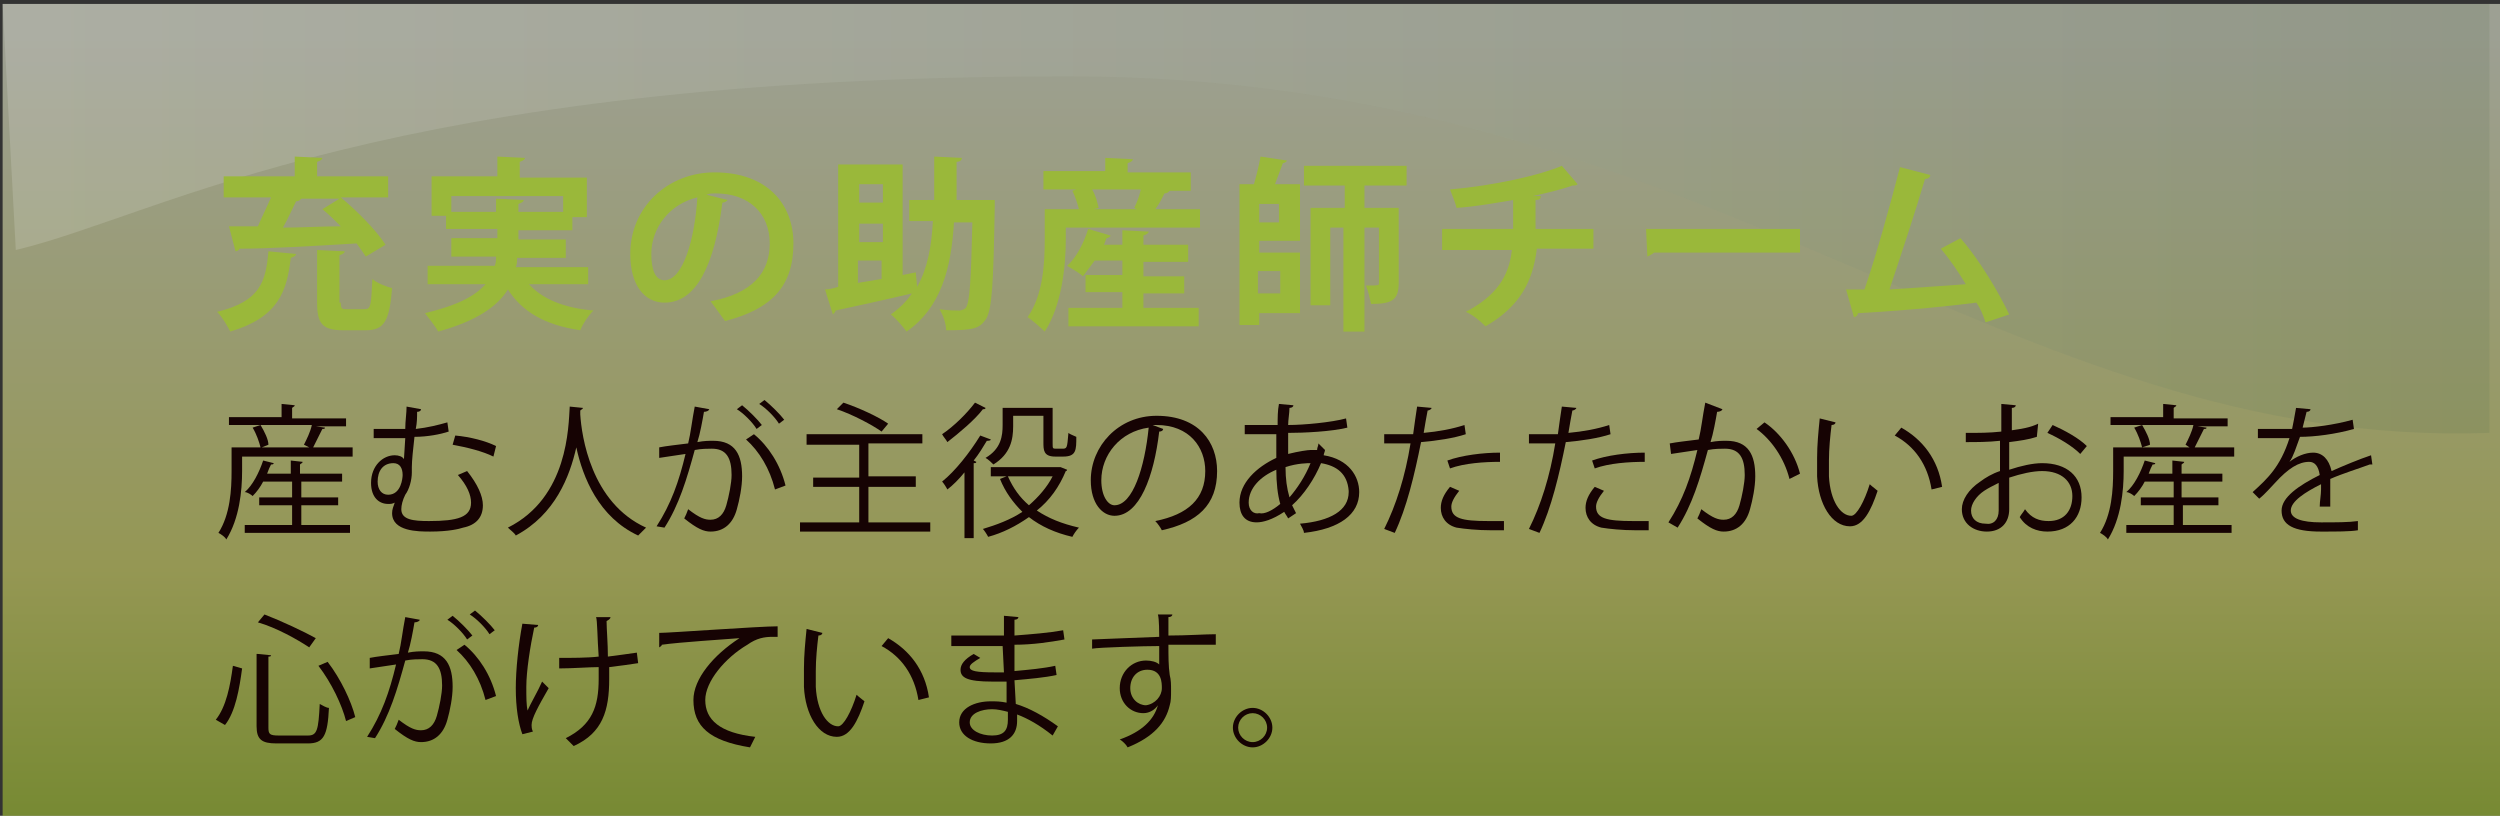 <?xml version="1.0" encoding="utf-8"?>
<!-- Generator: Adobe Illustrator 22.1.0, SVG Export Plug-In . SVG Version: 6.00 Build 0)  -->
<svg version="1.1" id="レイヤー_1" xmlns="http://www.w3.org/2000/svg" xmlns:xlink="http://www.w3.org/1999/xlink" x="0px"
	 y="0px" viewBox="0 0 190 62" style="enable-background:new 0 0 190 62;" xml:space="preserve">
<rect x="0" y="0" width="190" height="62" fill="#333333" stroke="none"/>
<style type="text/css">
	.st0{opacity:0.56;fill:url(#SVGID_1_);}
	.st1{opacity:0.15;fill:url(#SVGID_2_);}
	.st2{fill:#9AB83A;}
	.st3{fill:#160303;}
</style>
<linearGradient id="SVGID_1_" gradientUnits="userSpaceOnUse" x1="95.222" y1="1.818" x2="95.222" y2="62.449">
	<stop  offset="1.098900e-02" style="stop-color:#F1F6E0"/>
	<stop  offset="0.687" style="stop-color:#E2E66D"/>
	<stop  offset="1" style="stop-color:#ACCE32"/>
</linearGradient>
<rect x="0.2" y="0.3" class="st0" width="190" height="61.7"/>
<linearGradient id="SVGID_2_" gradientUnits="userSpaceOnUse" x1="0.222" y1="16.591" x2="189.222" y2="16.591">
	<stop  offset="0" style="stop-color:#FFFFFF"/>
	<stop  offset="1" style="stop-color:#506849"/>
</linearGradient>
<path class="st1" d="M1.2,19c11-2.6,28-13.2,80-13.2c49,0,71,28.4,108,27.1V0.3H0.2L1.2,19z"/>
<g>
	<g>
		<path class="st2" d="M22.5,19.3c0,0.1-0.1,0.2-0.4,0.3c-0.3,2.5-0.9,4.5-4.6,5.6c-0.2-0.4-0.6-1.1-1-1.5c3.3-0.8,3.7-2.3,3.9-4.6
			L22.5,19.3z M27.8,19.5c-0.2-0.3-0.4-0.6-0.7-1c-3.3,0.2-6.7,0.4-8.9,0.4c0,0.1-0.2,0.2-0.3,0.2l-0.5-1.9c0.6,0,1.4,0,2.2,0
			c0.3-0.7,0.7-1.5,1-2.2H17v-1.6h5.4v-1.5l2.1,0.1c0,0.1-0.1,0.2-0.4,0.3v1.1h5.4V15h-3.6c1.2,1,2.7,2.5,3.4,3.6L27.8,19.5z
			 M22.7,15l0.2,0.1c-0.1,0.1-0.2,0.2-0.4,0.2c-0.3,0.6-0.6,1.3-1,2c1.4,0,2.9-0.1,4.4-0.1c-0.5-0.5-0.9-0.9-1.4-1.3l1.3-0.8H22.7z
			 M25.9,23c0,0.5,0.1,0.5,0.5,0.5h1.3c0.5,0,0.5-0.3,0.6-2.3c0.3,0.3,1.1,0.6,1.5,0.7c-0.2,2.5-0.6,3.2-2,3.2h-1.7
			c-1.6,0-2-0.5-2-2.1V19l2.1,0.1c0,0.1-0.1,0.2-0.4,0.3V23z"/>
		<path class="st2" d="M44.8,21.6h-4.6c1,1.1,2.6,1.8,4.9,2c-0.4,0.4-0.8,1-1,1.5c-2.7-0.4-4.4-1.4-5.5-3.1
			c-0.8,1.3-2.4,2.4-5.3,3.2c-0.2-0.4-0.7-1-1-1.4c2.5-0.6,3.8-1.3,4.6-2.2h-4.4v-1.4h5.1c0.1-0.2,0.1-0.5,0.1-0.7h-3.4v-1.4h3.5
			v-0.7h-3.9v-1h-1.1v-3h5v-1.5l2.1,0.1c0,0.1-0.1,0.2-0.4,0.3v1.2h5.1v3h-1.1v1h-4.1v0.7h3.6v1.4h-3.7c0,0.2,0,0.5-0.1,0.7h5.5
			V21.6z M34.3,16.1h3.4v-1l2.1,0.1c0,0.1-0.1,0.2-0.4,0.3v0.6h3.4v-1.2h-8.5V16.1z"/>
		<path class="st2" d="M55.3,15.2c-0.1,0.1-0.2,0.2-0.4,0.2c-0.6,4.8-2,7.6-4.4,7.6c-1.5,0-2.6-1.3-2.6-3.7c0-3.6,2.9-6.2,6.4-6.2
			c4,0,6,2.4,6,5.4c0,3.3-1.7,5-5.2,5.9c-0.3-0.4-0.7-1-1.1-1.5c3.2-0.6,4.5-2.2,4.5-4.4c0-2.3-1.6-3.8-4.1-3.8
			c-0.3,0-0.5,0-0.7,0.1L55.3,15.2z M53,15c-2.1,0.5-3.5,2.3-3.5,4.3c0,1.2,0.3,2,1,2C51.9,21.3,52.8,18.2,53,15z"/>
		<path class="st2" d="M74.7,15.2l0.9,0c0,0.1,0,0.4,0,0.5c-0.1,5.9-0.2,7.9-0.7,8.6c-0.5,0.7-1,0.8-3,0.8c0-0.5-0.2-1.1-0.5-1.6
			c0.7,0.1,1.2,0.1,1.5,0.1c0.2,0,0.4-0.1,0.5-0.2c0.3-0.4,0.4-2.1,0.5-6.5h-1.4c-0.2,3.5-1,6.5-3.6,8.3c-0.3-0.4-0.8-1-1.2-1.3
			c0.7-0.5,1.2-1,1.6-1.6c-2.1,0.5-4.4,1-5.8,1.3c0,0.1-0.1,0.2-0.2,0.3L62.7,22c0.3,0,0.7-0.1,1-0.2v-9.3h4.9v8.4l1-0.2l0.1,1.1
			c0.8-1.4,1.1-3.1,1.2-5h-1.8v-1.6H71c0-1,0-2.1,0-3.3l2.1,0.1c0,0.2-0.2,0.3-0.4,0.3c0,1,0,1.9,0,2.9H74.7z M67.1,14h-1.8v1.4h1.8
			V14z M67.1,18.4v-1.4h-1.8v1.4H67.1z M65.2,19.8v1.7c0.6-0.1,1.2-0.2,1.8-0.3v-1.4H65.2z"/>
		<path class="st2" d="M88.9,14.5c-0.1,0.1-0.2,0.2-0.4,0.2c-0.2,0.4-0.4,0.8-0.7,1.2h3.4v1.4H81v0.9c0,2-0.3,5-1.6,7
			c-0.3-0.3-1-0.9-1.3-1.1c1.2-1.7,1.3-4.2,1.3-5.9v-2.3h2.6c-0.1-0.4-0.3-1-0.5-1.4l0.3-0.1h-2.5v-1.4H84v-1l2.1,0.1
			c0,0.1-0.1,0.2-0.4,0.3v0.7h4.8v1.4h-2L88.9,14.5z M86.9,22.2v1.2h4.2v1.4h-9.9v-1.4h4.1v-1.2h-2.8v-1.3h2.8v-1.1h-2.1
			c-0.3,0.4-0.6,0.8-0.9,1.2c-0.3-0.3-0.9-0.6-1.2-0.8c0.7-0.6,1.3-1.8,1.6-2.8l1.7,0.5c0,0.1-0.2,0.2-0.3,0.2
			c-0.1,0.2-0.1,0.3-0.2,0.5h1.4v-1.1l2,0.1c0,0.1-0.1,0.2-0.4,0.3v0.7h3.4v1.3h-3.4v1.1H90v1.3H86.9z M86.2,15.8
			c0.2-0.4,0.4-0.9,0.5-1.4h-3.7c0.3,0.5,0.4,1,0.5,1.4l-0.4,0.1h3.3L86.2,15.8z"/>
		<path class="st2" d="M95.7,18.3v0.9h3.1v4.6h-3.1v0.9h-1.5V14h1.1c0.2-0.7,0.4-1.5,0.5-2.1l2,0.3c0,0.1-0.2,0.2-0.3,0.2
			c-0.2,0.5-0.4,1.1-0.6,1.6h1.9v4.3H95.7z M97.2,16.9v-1.4h-1.5v1.4H97.2z M97.3,20.6h-1.7v1.7h1.7V20.6z M106.8,14.1h-3.1v1.7h2.6
			v5.7c0,1.3-0.5,1.6-2.1,1.6c-0.1-0.4-0.2-1-0.4-1.4c1,0,1,0,1-0.2v-4.2h-1.1v7.9h-1.6v-7.9h-1v5.9h-1.5v-7.4h2.6v-1.7h-3.1v-1.5
			h7.8V14.1z"/>
		<path class="st2" d="M121.4,18.9h-4.6c-0.3,2.5-1.3,4.4-3.9,5.9c-0.4-0.4-1-0.9-1.5-1.1c2.3-1.2,3.3-2.7,3.5-4.7h-5.3v-1.6h5.4
			c0-0.7,0-1.4,0-2.2c-1.2,0.2-2.8,0.5-4.3,0.6c-0.1-0.4-0.3-0.9-0.5-1.4c3.4-0.3,6.9-1.1,8.5-1.8l1.2,1.4c-0.1,0.1-0.2,0.1-0.4,0.1
			c-0.8,0.3-2.1,0.6-3,0.8l0.6,0c0,0.2-0.1,0.3-0.4,0.3c0,0.8,0,1.5,0,2.2h4.4V18.9z"/>
		<path class="st2" d="M125.1,17.4h11.7v1.8h-11.1c-0.1,0.1-0.3,0.2-0.5,0.3L125.1,17.4z"/>
		<path class="st2" d="M150.9,24.5c-0.2-0.6-0.4-1.1-0.7-1.5c-3.1,0.4-6.9,0.7-9,0.8c0,0.2-0.2,0.3-0.3,0.3l-0.6-2.1
			c0.4,0,0.9,0,1.4,0c0.9-2.6,2-6.6,2.7-9.3l2.3,0.6c0,0.2-0.2,0.3-0.4,0.3c-0.7,2.4-1.8,5.7-2.7,8.4c1.7-0.1,4.3-0.3,5.8-0.4
			c-0.6-1-1.3-2-1.9-2.7l1.5-0.8c1.4,1.6,2.9,4.1,3.7,5.8L150.9,24.5z"/>
	</g>
</g>
<g>
	<path class="st3" d="M24.7,32.5c0,0.1-0.1,0.1-0.2,0.1c-0.2,0.4-0.5,1-0.7,1.4h3v0.7h-8.4v1.1c0,1.5-0.2,3.6-1.2,5.2
		c-0.1-0.2-0.4-0.4-0.6-0.5c0.9-1.4,1-3.3,1-4.7V34h2.2c-0.1-0.4-0.3-1-0.6-1.5l0.6-0.2h-2.4v-0.6h4v-1l1,0.1c0,0.1-0.1,0.1-0.2,0.2
		v0.8h4.1v0.6H24L24.7,32.5z M22.9,38.4v1.5h3.7v0.6h-8v-0.6h3.6v-1.5h-2.5v-0.6h2.5v-1.2H20c-0.2,0.4-0.5,0.8-0.8,1.1
		c-0.1-0.1-0.4-0.3-0.6-0.3c0.6-0.5,1.1-1.5,1.4-2.4l0.8,0.2c0,0.1-0.1,0.1-0.2,0.1c-0.1,0.2-0.2,0.4-0.3,0.7h1.8v-1l0.9,0.1
		c0,0.1-0.1,0.1-0.2,0.2V36H26v0.6h-3.1v1.2h2.8v0.6H22.9z M23.1,33.8c0.2-0.4,0.5-1,0.6-1.5h-3.9c0.3,0.5,0.6,1.1,0.6,1.5L19.9,34
		h3.6L23.1,33.8z"/>
	<path class="st3" d="M32,31.1c0,0.1-0.1,0.2-0.3,0.2c0,0.4,0,0.8-0.1,1.3c0.9-0.1,1.7-0.3,2.4-0.5l0.1,0.7
		c-0.6,0.2-1.6,0.4-2.6,0.4c-0.1,0.9-0.2,1.8-0.2,2.3c0,0.1,0,0.2,0,0.4c0,0.6-0.2,1.3-0.5,1.7c-0.2,0.4-0.3,0.8-0.3,1.1
		c0,0.8,0.9,0.9,2.1,0.9c2.2,0,3.2-0.3,3.2-1.4c0-0.6-0.3-1.3-1-2.1c0.2-0.1,0.5-0.2,0.7-0.3c0.8,1,1.2,1.9,1.2,2.6
		c0,0.9-0.5,1.5-1.5,1.7c-0.3,0.1-1.1,0.3-2.5,0.3c-0.9,0-2.9,0-2.9-1.4c0-0.3,0.1-0.5,0.2-0.8c-0.2,0.1-0.3,0.1-0.5,0.1
		c-0.7,0-1.3-0.5-1.3-1.6c0-1.3,0.9-2.1,1.8-2.1c0.3,0,0.6,0.1,0.7,0.3l0.1-1.6c-0.9,0-2.3,0-2.4,0v-0.7c0.4,0,2.1,0,2.4,0
		c0-0.6,0.1-1.2,0.1-1.7L32,31.1z M30.6,36.1c0-0.5-0.2-0.9-0.7-0.9c-0.8,0-1.2,0.6-1.2,1.4c0,0.6,0.3,1,0.8,1
		C30.5,37.6,30.6,36.3,30.6,36.1z M37.5,34.7c-0.8-0.4-2-0.7-3.1-0.9l0.2-0.7c1.1,0.1,2.3,0.4,3.1,0.8L37.5,34.7z"/>
	<path class="st3" d="M44.3,31c0,0.1-0.1,0.1-0.2,0.2l0,0.3c0.1,1.6,0.8,6.7,5,8.6c-0.2,0.2-0.4,0.4-0.6,0.6c-3-1.4-4.2-4.4-4.7-6.7
		h0c-0.5,2.2-1.6,5.1-4.6,6.7c-0.1-0.2-0.4-0.4-0.6-0.6c4.6-2.3,4.6-7.7,4.7-9.2L44.3,31z"/>
	<path class="st3" d="M53.9,31.1c0,0.1-0.2,0.2-0.4,0.2c-0.1,0.6-0.3,1.7-0.5,2.3c0.5-0.1,0.9-0.1,1.2-0.1c1.7,0,2.2,1.1,2.2,2.7
		c0,0.8-0.2,1.8-0.4,2.5c-0.3,1.1-1,1.7-2,1.7c-0.5,0-1-0.2-2-1c0.1-0.2,0.2-0.4,0.3-0.7c0.9,0.7,1.3,0.8,1.7,0.8
		c0.6,0,1-0.4,1.2-1.1c0.2-0.7,0.4-1.7,0.4-2.3c0-1.3-0.4-2-1.5-2c-0.3,0-0.8,0-1.3,0.1c-0.6,2.2-1.2,4.2-2.3,5.9L49.9,40
		c1.1-1.7,1.7-3.4,2.2-5.5c-0.6,0.1-1.4,0.2-2,0.3L50.1,34c0.5-0.1,1.4-0.2,2.2-0.3c0.2-0.8,0.3-1.8,0.5-2.8L53.9,31.1z M56.4,30.8
		c0.5,0.4,1.2,1.1,1.5,1.5l-0.4,0.3c-0.3-0.5-1-1.2-1.5-1.5L56.4,30.8z M58.9,37.2c-0.4-1.6-1.2-2.9-2.2-3.8l0.6-0.4
		c1.1,0.9,2,2.3,2.4,3.9L58.9,37.2z M58.1,30.4c0.5,0.4,1.2,1.1,1.5,1.5l-0.4,0.3c-0.3-0.5-1-1.2-1.5-1.5L58.1,30.4z"/>
	<path class="st3" d="M66.1,39.7h4.6v0.7h-9.9v-0.7h4.5V37h-3.5v-0.7h3.5v-2.5h-4V33h8.8v0.7h-4.1v2.5h3.6V37h-3.6V39.7z M64.1,30.6
		c1.2,0.4,2.7,1.1,3.4,1.6L67,32.8c-0.7-0.5-2.2-1.3-3.4-1.7L64.1,30.6z"/>
	<path class="st3" d="M73.3,35.9c-0.4,0.5-0.9,1-1.3,1.3c-0.1-0.2-0.3-0.5-0.4-0.6c1-0.8,2.1-2.2,2.9-3.5l0.8,0.3
		c0,0.1-0.2,0.1-0.3,0.1c-0.3,0.5-0.6,1-1,1.5l0.2,0.1c0,0.1-0.1,0.1-0.2,0.1v5.7h-0.7V35.9z M74.9,31c0,0.1-0.1,0.1-0.2,0.1
		c-0.6,0.8-1.8,1.8-2.7,2.5c-0.1-0.2-0.3-0.4-0.4-0.6c0.9-0.6,1.9-1.6,2.5-2.4L74.9,31z M80.6,35.5l0.5,0.2c0,0.1-0.1,0.1-0.1,0.1
		c-0.5,1.2-1.2,2.2-2.2,3c0.9,0.6,1.9,1,3.2,1.3c-0.2,0.2-0.4,0.5-0.5,0.7c-1.3-0.3-2.4-0.8-3.3-1.5c-1,0.7-2,1.2-3.1,1.5
		c-0.1-0.2-0.3-0.5-0.4-0.6c1-0.3,2.1-0.7,3-1.3c-0.7-0.7-1.3-1.5-1.7-2.5l0.5-0.2h-1.2v-0.7h5.1L80.6,35.5z M77,31.7v0.7
		c0,1-0.2,2.1-1.5,2.9c-0.1-0.1-0.4-0.4-0.6-0.5c1.2-0.7,1.3-1.7,1.3-2.5v-1.3h3.8v2.7c0,0.4,0,0.4,0.3,0.4h0.4c0.4,0,0.4,0,0.5-1.2
		c0.1,0.1,0.4,0.2,0.6,0.3c0,1,0,1.5-1,1.5h-0.6c-0.9,0-0.9-0.5-0.9-1.1v-2H77z M76.6,36.2c0.4,0.9,0.9,1.6,1.6,2.2
		c0.7-0.6,1.4-1.4,1.8-2.2H76.6z"/>
	<path class="st3" d="M88.4,32.6c0,0.1-0.1,0.2-0.3,0.2c-0.4,3.4-1.5,6.4-3.4,6.4c-0.9,0-1.8-0.9-1.8-2.7c0-2.6,2.1-4.9,5-4.9
		c3.2,0,4.6,2,4.6,4.2c0,2.6-1.5,3.9-4.2,4.5c-0.1-0.2-0.3-0.5-0.5-0.7c2.5-0.5,3.8-1.7,3.8-3.8c0-1.8-1.2-3.5-3.7-3.5
		c-0.1,0-0.2,0-0.3,0L88.4,32.6z M87.3,32.5c-2.2,0.3-3.6,2.1-3.6,4c0,1.2,0.5,1.9,1,1.9C86.1,38.4,87,35.5,87.3,32.5z"/>
	<path class="st3" d="M100.7,34.2c0,0.1-0.1,0.3-0.1,0.4c1.9,0.3,2.7,1.6,2.7,2.8c0,1.7-1.5,2.8-4.2,3.1c0-0.2-0.2-0.5-0.3-0.7
		c2.3-0.2,3.7-1,3.7-2.4v-0.1c-0.1-1.3-0.9-1.9-2.1-2.1c-0.5,1.2-1.3,2.4-2.2,3.2c0.1,0.2,0.2,0.4,0.3,0.6l-0.6,0.4
		c-0.1-0.2-0.2-0.3-0.3-0.5c-0.9,0.6-1.6,0.8-2.1,0.8c-0.9,0-1.3-0.6-1.3-1.5c0-1.5,1.3-2.7,2.8-3.4c0-0.6,0-1.2,0-1.8
		c-1.9,0-2.1,0-2.4,0l0-0.7c0.6,0,1.5,0,2.5,0c0-0.5,0-1.1,0.1-1.6l1.1,0.1c0,0.1-0.1,0.2-0.3,0.2c0,0.4-0.1,0.9-0.1,1.3
		c1.2,0,3.3-0.2,4.4-0.5l0.1,0.7c-1.2,0.3-3.3,0.4-4.5,0.4c0,0.6,0,1.1,0,1.6c0.8-0.2,1.5-0.3,1.7-0.3c0.2,0,0.3,0,0.5,0
		c0-0.2,0.1-0.3,0.1-0.5L100.7,34.2z M97.3,38.3c-0.2-0.7-0.3-1.6-0.3-2.6c-1.2,0.5-2.1,1.4-2.1,2.5c0,0.6,0.4,0.9,0.8,0.8
		C96.1,39.1,96.7,38.8,97.3,38.3z M99.6,35.2c-0.2,0-1,0-1.9,0.3c0,0.9,0.1,1.6,0.3,2.3C98.6,37.1,99.2,36.2,99.6,35.2z"/>
	<path class="st3" d="M111.4,33c-0.9,0.3-2.2,0.5-3.4,0.6c-0.5,2.5-1.1,5-2,6.9l-0.8-0.3c0.9-1.8,1.6-4,2-6.5c-0.2,0-1.7,0-2,0
		l0-0.7c0.2,0,0.4,0,0.7,0c0.1,0,1.2,0,1.5,0c0.1-0.7,0.2-1.5,0.3-2.1l1.1,0.1c0,0.1-0.2,0.2-0.3,0.2c-0.1,0.5-0.2,1.1-0.3,1.7
		c1.1-0.1,2.2-0.3,3.1-0.6L111.4,33z M114.3,40.3c-0.3,0-0.7,0-1,0c-1,0-2-0.1-2.6-0.2c-0.8-0.2-1.2-0.8-1.2-1.5
		c0-0.5,0.2-1,0.7-1.6l0.7,0.3c-0.4,0.5-0.6,0.9-0.6,1.2c0,0.9,0.8,1.1,2.8,1.1c0.4,0,0.8,0,1.2,0V40.3z M110,35
		c1.1-0.4,2.7-0.6,4-0.6v0.7c-1.2,0-2.7,0.1-3.8,0.5L110,35z"/>
	<path class="st3" d="M122.4,33c-0.9,0.3-2.2,0.5-3.4,0.6c-0.5,2.5-1.1,5-2,6.9l-0.8-0.3c0.9-1.8,1.6-4,2-6.5c-0.2,0-1.7,0-2,0
		l0-0.7c0.2,0,0.4,0,0.7,0c0.1,0,1.2,0,1.5,0c0.1-0.7,0.2-1.5,0.3-2.1l1.1,0.1c0,0.1-0.2,0.2-0.3,0.2c-0.1,0.5-0.2,1.1-0.3,1.7
		c1.1-0.1,2.2-0.3,3.1-0.6L122.4,33z M125.3,40.3c-0.3,0-0.7,0-1,0c-1,0-2-0.1-2.6-0.2c-0.8-0.2-1.2-0.8-1.2-1.5
		c0-0.5,0.2-1,0.7-1.6l0.7,0.3c-0.4,0.5-0.6,0.9-0.6,1.2c0,0.9,0.8,1.1,2.8,1.1c0.4,0,0.8,0,1.2,0V40.3z M121,35
		c1.1-0.4,2.7-0.6,4-0.6v0.7c-1.2,0-2.7,0.1-3.8,0.5L121,35z"/>
	<path class="st3" d="M130.9,31.1c0,0.1-0.2,0.2-0.4,0.2c-0.1,0.6-0.3,1.7-0.5,2.3c0.5-0.1,0.9-0.1,1.2-0.1c1.7,0,2.2,1.1,2.2,2.7
		c0,0.8-0.2,1.8-0.4,2.5c-0.3,1.1-1,1.7-2,1.7c-0.5,0-1-0.2-2-1c0.1-0.2,0.2-0.4,0.3-0.7c0.9,0.7,1.3,0.8,1.7,0.8
		c0.6,0,1-0.4,1.2-1.1c0.2-0.7,0.4-1.7,0.4-2.3c0-1.3-0.4-2-1.5-2c-0.3,0-0.8,0-1.3,0.1c-0.6,2.2-1.2,4.2-2.3,5.9l-0.7-0.4
		c1.1-1.7,1.7-3.4,2.2-5.5c-0.6,0.1-1.4,0.2-2,0.3l-0.1-0.8c0.5-0.1,1.4-0.2,2.2-0.3c0.2-0.8,0.3-1.8,0.5-2.8L130.9,31.1z M136,36.4
		c-0.4-1.6-1.4-3-2.5-3.8l0.6-0.5c1.2,0.8,2.3,2.3,2.7,3.9L136,36.4z"/>
	<path class="st3" d="M139.5,32.1c0,0.1-0.1,0.2-0.3,0.2c-0.1,0.8-0.2,1.8-0.2,2.7c0,0.4,0,0.8,0,1.2c0.1,1.9,0.9,3,1.7,3
		c0.4,0,1-1.1,1.4-2.4c0.2,0.2,0.5,0.4,0.6,0.5c-0.5,1.5-1.1,2.7-2.1,2.7c-1.4,0-2.4-1.7-2.5-3.8c0-0.4,0-0.9,0-1.4c0-1,0.1-2,0.2-3
		L139.5,32.1z M146.8,37.2c-0.3-1.9-1.3-3.3-2.8-4.1l0.5-0.6c1.6,0.9,2.8,2.4,3.1,4.5L146.8,37.2z"/>
	<path class="st3" d="M154.8,33.2c-0.6,0.2-1.3,0.3-2.1,0.4c0,0.7,0,1.5,0,2.1c0.9-0.3,1.8-0.5,2.5-0.5c1.9,0,3,1,3,2.6
		c0,1.5-0.9,2.6-2.6,2.6c-0.8,0-1.6-0.3-2.1-1.1c0.1-0.2,0.3-0.4,0.4-0.6c0.5,0.7,1.1,0.9,1.8,0.9c1.2,0,1.8-0.8,1.8-1.9
		c0-1.1-0.8-1.9-2.3-1.9c-0.7,0-1.6,0.2-2.5,0.5c0,0.8,0,2.1,0,2.4c0,1-0.6,1.7-1.7,1.7c-1,0-1.9-0.6-1.9-1.7c0-0.7,0.5-1.5,1.4-2.1
		c0.4-0.3,0.9-0.6,1.5-0.8v-2.3c-0.9,0.1-1.8,0.1-2.6,0.1l0-0.7c1,0,1.8,0,2.7-0.1v-2.1l1.1,0.1c0,0.1-0.1,0.2-0.3,0.2
		c0,0.4,0,1.1,0,1.7c0.7-0.1,1.4-0.2,2-0.5L154.8,33.2z M151.9,38.8c0-0.3,0-1.2,0-2.1c-0.4,0.2-0.8,0.4-1.1,0.6c-0.6,0.4-1,1-1,1.5
		c0,0.6,0.4,1,1.1,1C151.5,39.9,151.9,39.5,151.9,38.8L151.9,38.8z M158.1,34.5c-0.6-0.6-1.6-1.2-2.5-1.6l0.4-0.6
		c0.9,0.4,2,1,2.6,1.6L158.1,34.5z"/>
	<path class="st3" d="M167.7,32.5c0,0.1-0.1,0.1-0.2,0.1c-0.2,0.4-0.5,1-0.7,1.4h3v0.7h-8.4v1.1c0,1.5-0.2,3.6-1.2,5.2
		c-0.1-0.2-0.4-0.4-0.6-0.5c0.9-1.4,1-3.3,1-4.7V34h2.2c-0.1-0.4-0.3-1-0.6-1.5l0.6-0.2h-2.4v-0.6h4v-1l1,0.1c0,0.1-0.1,0.1-0.2,0.2
		v0.8h4.1v0.6H167L167.7,32.5z M165.9,38.4v1.5h3.7v0.6h-8v-0.6h3.6v-1.5h-2.5v-0.6h2.5v-1.2H163c-0.2,0.4-0.5,0.8-0.8,1.1
		c-0.1-0.1-0.4-0.3-0.6-0.3c0.6-0.5,1.1-1.5,1.4-2.4l0.8,0.2c0,0.1-0.1,0.1-0.2,0.1c-0.1,0.2-0.2,0.4-0.3,0.7h1.8v-1l0.9,0.1
		c0,0.1-0.1,0.1-0.2,0.2V36h3.1v0.6h-3.1v1.2h2.8v0.6H165.9z M166.1,33.8c0.2-0.4,0.5-1,0.6-1.5h-3.9c0.3,0.5,0.6,1.1,0.6,1.5
		l-0.6,0.2h3.6L166.1,33.8z"/>
	<path class="st3" d="M180.3,35.3C180.3,35.3,180.3,35.3,180.3,35.3c-0.1,0-0.2,0-0.2,0c-0.8,0.3-2.1,0.7-3,1.1c0,0.3,0,0.5,0,0.9
		c0,0.4,0,0.7,0,1.2l-0.8,0c0-0.4,0.1-0.9,0.1-1.3c0-0.2,0-0.3,0-0.4c-1.2,0.6-2.3,1.3-2.3,2c0,0.6,0.8,0.9,2.3,0.9
		c1.1,0,2.1,0,2.8-0.1l0,0.7c-0.6,0.1-1.6,0.1-2.8,0.1c-2.1,0-3-0.5-3-1.6c0-1,1.3-1.9,2.9-2.7c-0.1-0.7-0.4-1-0.8-1
		c-0.8,0-1.6,0.5-2.6,1.6c-0.3,0.3-0.7,0.8-1.2,1.2l-0.5-0.5c1.1-1,2.1-1.9,2.8-4.1l-0.6,0h-1.8v-0.7c0.7,0,1.5,0,1.9,0l0.7,0
		c0.1-0.5,0.2-1,0.3-1.6l1.1,0.1c0,0.1-0.1,0.2-0.3,0.2c-0.1,0.4-0.2,0.8-0.3,1.2c0.7,0,2.4-0.2,3.8-0.6l0.1,0.7
		c-1.4,0.4-3,0.6-4.1,0.6c-0.3,0.8-0.5,1.5-0.8,1.9h0c0.5-0.4,1.2-0.7,1.8-0.7c0.7,0,1.2,0.5,1.4,1.4c0.9-0.4,2.1-0.9,3-1.2
		L180.3,35.3z"/>
	<path class="st3" d="M16.4,54.7c0.8-1,1.1-2.6,1.3-4.1l0.7,0.2c-0.2,1.5-0.5,3.3-1.3,4.3L16.4,54.7z M19.6,49.7l1,0.1
		c0,0.1-0.1,0.1-0.2,0.1v5.4c0,0.5,0.1,0.6,0.8,0.6h2.2c0.7,0,0.8-0.4,0.9-2.4c0.2,0.1,0.5,0.3,0.7,0.3c-0.1,2.1-0.4,2.7-1.6,2.7H21
		c-1.1,0-1.5-0.3-1.5-1.3V49.7z M23.5,49.2c-0.9-0.6-2.5-1.5-3.9-1.9l0.5-0.6c1.3,0.5,3,1.3,3.9,1.8L23.5,49.2z M26.3,54.8
		c-0.3-1.2-1.1-2.9-2.1-4.2l0.7-0.3c1,1.3,1.8,3,2.1,4.2L26.3,54.8z"/>
	<path class="st3" d="M31.9,47.1c0,0.1-0.2,0.2-0.4,0.2c-0.1,0.6-0.3,1.7-0.5,2.3c0.5-0.1,0.9-0.1,1.2-0.1c1.7,0,2.2,1.1,2.2,2.7
		c0,0.8-0.2,1.8-0.4,2.5c-0.3,1.1-1,1.7-2,1.7c-0.5,0-1-0.2-2-1c0.1-0.2,0.2-0.4,0.3-0.7c0.9,0.7,1.3,0.8,1.7,0.8
		c0.6,0,1-0.4,1.2-1.1c0.2-0.7,0.4-1.7,0.4-2.3c0-1.3-0.4-2-1.5-2c-0.3,0-0.8,0-1.3,0.1c-0.6,2.2-1.2,4.2-2.3,5.9L27.9,56
		c1.1-1.7,1.7-3.4,2.2-5.5c-0.6,0.1-1.4,0.2-2,0.3L28.1,50c0.5-0.1,1.4-0.2,2.2-0.3c0.2-0.8,0.3-1.8,0.5-2.8L31.9,47.1z M34.4,46.8
		c0.5,0.4,1.2,1.1,1.5,1.5l-0.4,0.3c-0.3-0.5-1-1.2-1.5-1.5L34.4,46.8z M36.9,53.2c-0.4-1.6-1.2-2.9-2.2-3.8l0.6-0.4
		c1.1,0.9,2,2.3,2.4,3.9L36.9,53.2z M36.1,46.4c0.5,0.4,1.2,1.1,1.5,1.5l-0.4,0.3c-0.3-0.5-1-1.2-1.5-1.5L36.1,46.4z"/>
	<path class="st3" d="M40.9,47.5c0,0.1-0.1,0.2-0.3,0.2C40.3,49.1,40,51,40,52.2c0,0.8,0,1.4,0.1,1.8c0.2-0.5,0.8-1.5,1.1-2.2
		l0.5,0.5c-0.8,1.4-1.3,2.3-1.3,2.8c0,0.1,0,0.3,0.1,0.5l-0.8,0.2c-0.3-0.8-0.5-2-0.5-3.5c0-1.4,0.2-3.3,0.5-4.9L40.9,47.5z
		 M42.5,50c0.9,0,2.2,0,3-0.1c-0.1-1.3-0.1-2.8-0.2-3l1.1,0c0,0.1-0.1,0.2-0.3,0.3c0,0.6,0.1,1.7,0.1,2.7c0.7-0.1,1.6-0.2,2.2-0.3
		l0.1,0.8c-0.6,0.1-1.4,0.2-2.2,0.3c0,0.1,0,0.2,0,0.9c0,2.4-0.5,4.1-2.7,5.1c-0.1-0.1-0.4-0.4-0.6-0.6c2-1,2.5-2.4,2.5-4.5l0-0.9
		c-0.7,0-2,0.1-3,0.1L42.5,50z"/>
	<path class="st3" d="M50.1,48.1c0.8,0,7.6-0.5,9-0.5l0,0.8c-0.1,0-0.3,0-0.4,0c-0.6,0-1.2,0.1-1.9,0.6c-1.7,1-3.2,2.8-3.2,4.2
		c0,1.5,1.1,2.5,3.8,2.8l-0.4,0.8c-3.1-0.5-4.3-1.6-4.3-3.6c0-1.6,1.5-3.4,3.5-4.7c-1.2,0.1-4.5,0.3-5.9,0.5c0,0.1-0.2,0.2-0.2,0.2
		L50.1,48.1z"/>
	<path class="st3" d="M62.5,48.1c0,0.1-0.1,0.2-0.3,0.2C62.1,49.1,62,50.1,62,51c0,0.4,0,0.8,0,1.2c0.1,1.9,0.9,3,1.7,3
		c0.4,0,1-1.1,1.4-2.4c0.2,0.2,0.5,0.4,0.6,0.5c-0.5,1.5-1.1,2.7-2.1,2.7c-1.4,0-2.4-1.7-2.5-3.8c0-0.4,0-0.9,0-1.4c0-1,0.1-2,0.2-3
		L62.5,48.1z M69.8,53.2c-0.3-1.9-1.3-3.3-2.8-4.1l0.5-0.6c1.6,0.9,2.8,2.4,3.1,4.5L69.8,53.2z"/>
	<path class="st3" d="M72.5,48.3c0.7,0,1.6,0,2.3,0c0.5,0,1.1,0,1.5,0c0-0.5,0-1.1,0-1.5l1.1,0.1c0,0.1-0.1,0.2-0.3,0.2
		c0,0.2,0,1,0,1.2c1.3-0.1,2.6-0.2,3.7-0.4l0.1,0.7c-1.1,0.2-2.4,0.4-3.8,0.4c0,0.7,0,1.3,0,2c1.1-0.1,2.2-0.2,3.1-0.4l0.1,0.7
		c-0.9,0.2-2.1,0.3-3.2,0.4l0.1,1.8c1,0.3,2.1,0.9,3.2,1.7L80,55.9c-1-0.8-1.9-1.3-2.7-1.6c0,0.2,0,0.4,0,0.5c0,1-0.6,1.7-2,1.7
		c-1.4,0-2.4-0.6-2.4-1.6c0-1.1,1.2-1.6,2.4-1.6c0.4,0,0.7,0,1.2,0.1c0-0.5,0-1,0-1.6c-0.4,0-0.7,0-1.1,0c-1.9,0-2.4-0.3-2.4-0.9
		c0-0.4,0.3-0.8,1-1.2l0.5,0.3c-0.5,0.3-0.8,0.5-0.8,0.7c0,0.3,0.5,0.4,1.9,0.4c0.2,0,0.5,0,0.7,0l-0.1-2c-0.5,0-1,0-1.5,0
		c-0.7,0-1.7,0-2.4,0V48.3z M76.6,54.1c-0.4-0.1-0.8-0.2-1.2-0.2c-0.8,0-1.7,0.3-1.7,1c0,0.6,0.8,1,1.7,1c0.9,0,1.2-0.4,1.2-1.2
		L76.6,54.1z"/>
	<path class="st3" d="M88.1,48.4c0-0.2,0-1.4-0.1-1.7l1.1,0c0,0.1-0.1,0.2-0.3,0.2c0,0.1,0,0.3,0,1.4c1.4,0,2.8-0.1,3.6-0.1v0.8
		c-0.9,0-2.3,0-3.6,0c0,0.9,0,1.6,0.1,2.3c0.1,0.4,0.1,0.7,0.1,1.2c0,0.4,0,0.8-0.1,1.1c-0.3,1.3-1.2,2.4-3.2,3.2
		c-0.1-0.2-0.4-0.5-0.6-0.6c1.7-0.6,2.6-1.5,2.9-2.6h0c-0.2,0.3-0.6,0.6-1.1,0.6c-1,0-1.8-0.8-1.8-1.9c0-1.2,0.9-2.1,2-2.1
		c0.4,0,0.8,0.1,1,0.3c0-0.2,0-0.9,0-1.4c-1.1,0-4.6,0.1-5.1,0.2l0-0.7l2.5-0.1L88.1,48.4z M88.3,52.3c0-0.4,0-1.4-1.1-1.4
		c-0.8,0-1.3,0.6-1.3,1.4c0,0.8,0.6,1.3,1.2,1.3C87.8,53.5,88.3,52.9,88.3,52.3z"/>
	<path class="st3" d="M96.7,55.3c0,0.8-0.7,1.5-1.5,1.5c-0.8,0-1.5-0.7-1.5-1.5s0.7-1.5,1.5-1.5C96,53.8,96.7,54.5,96.7,55.3z
		 M96.3,55.3c0-0.6-0.5-1.1-1.1-1.1c-0.6,0-1.1,0.5-1.1,1.1c0,0.6,0.5,1.1,1.1,1.1C95.8,56.4,96.3,55.9,96.3,55.3z"/>
</g>
</svg>
